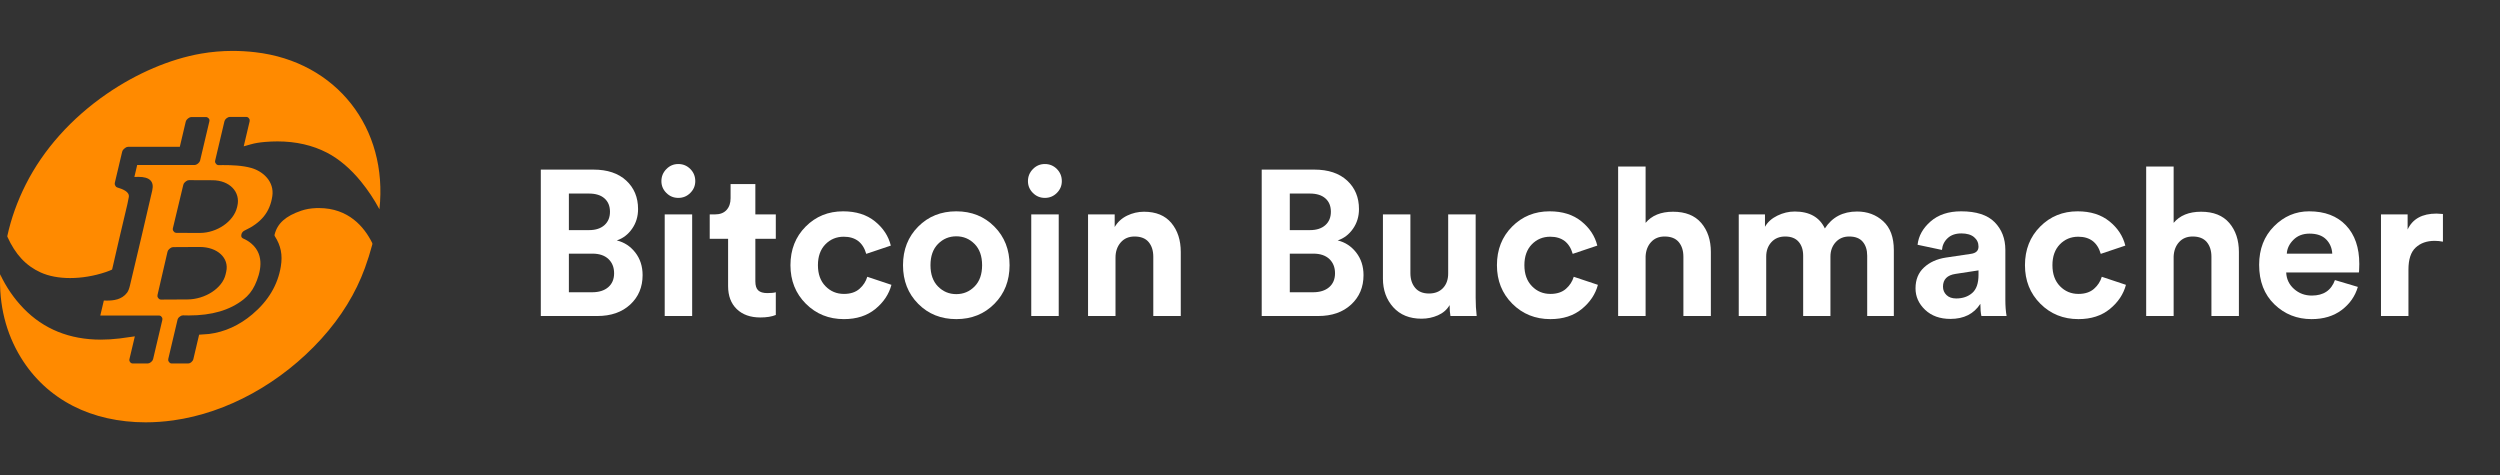 <?xml version="1.0" encoding="UTF-8"?>
<svg xmlns="http://www.w3.org/2000/svg" width="221" height="42" viewBox="0 0 221 42" fill="none">
  <rect x="0" y="0" width="221" height="42" fill="#333333" stroke="none"/>
  <path d="M12.871 37.334C10.515 37.333 8.297 36.833 6.456 35.886C4.527 34.894 2.973 33.449 1.837 31.592C0.521 29.438 -0.092 26.971 0.011 24.244C0.54 25.374 1.235 26.386 2.085 27.265C3.859 29.095 6.157 30.024 8.916 30.024C9.444 30.024 9.998 29.989 10.561 29.922C11.02 29.867 11.474 29.804 11.92 29.733L11.442 31.747C11.421 31.836 11.437 31.921 11.485 31.984L11.521 32.032C11.569 32.095 11.646 32.131 11.736 32.131H13.055C13.144 32.131 13.237 32.096 13.315 32.033L13.378 31.982C13.456 31.919 13.512 31.833 13.534 31.744L14.351 28.284C14.372 28.194 14.357 28.109 14.309 28.046L14.267 27.991C14.219 27.928 14.142 27.893 14.053 27.893H8.866L9.179 26.567C9.267 26.57 9.358 26.572 9.451 26.572C10.037 26.572 10.769 26.492 11.234 25.873C11.338 25.732 11.418 25.53 11.493 25.215C12.242 22.071 12.897 19.278 13.458 16.837C13.642 16.039 13.231 15.634 12.238 15.634C12.117 15.634 11.994 15.639 11.878 15.644L12.127 14.588H17.194C17.283 14.588 17.376 14.553 17.453 14.491L17.534 14.427C17.613 14.363 17.669 14.277 17.69 14.188L18.509 10.722C18.53 10.632 18.514 10.546 18.465 10.483C18.417 10.421 18.309 10.347 18.221 10.347H16.921C16.833 10.347 16.74 10.381 16.663 10.443L16.578 10.51C16.499 10.573 16.442 10.659 16.421 10.75L15.895 12.977H11.33C11.241 12.977 11.148 13.012 11.07 13.074L10.958 13.165C10.879 13.227 10.823 13.313 10.802 13.403L10.149 16.163C10.132 16.238 10.139 16.31 10.171 16.369L10.216 16.452C10.246 16.51 10.299 16.552 10.365 16.571C10.843 16.711 11.469 16.952 11.386 17.421C11.34 17.676 11.3 17.882 11.263 18.039C10.739 20.242 10.295 22.142 9.931 23.741C9.922 23.782 9.913 23.81 9.907 23.828L9.898 23.834C9.791 23.886 9.593 23.969 9.363 24.047C8.33 24.396 7.235 24.58 6.195 24.58C5.211 24.58 4.313 24.41 3.598 24.087C2.296 23.498 1.359 22.494 0.652 20.927L0.647 20.862C0.98 19.326 1.528 17.796 2.275 16.313C3.832 13.221 6.314 10.445 9.453 8.286C12.088 6.475 15.04 5.216 17.764 4.742C18.686 4.581 19.631 4.5 20.575 4.5C21.233 4.5 21.905 4.54 22.574 4.618C29.762 5.454 34.322 11.33 33.542 18.5C33.082 17.637 32.536 16.816 31.912 16.049C30.988 14.913 29.978 14.056 28.909 13.5C27.63 12.836 26.154 12.5 24.524 12.5C24.166 12.5 23.794 12.516 23.418 12.548C22.914 12.592 22.511 12.659 22.187 12.755C21.967 12.821 21.753 12.881 21.545 12.936L22.067 10.727C22.088 10.637 22.073 10.552 22.025 10.489L21.983 10.435C21.935 10.372 21.858 10.336 21.769 10.336H20.316C20.226 10.336 20.133 10.372 20.055 10.435L19.995 10.483C19.918 10.546 19.862 10.631 19.841 10.72L19.02 14.196C18.998 14.286 19.015 14.373 19.064 14.436L19.115 14.501C19.163 14.562 19.24 14.597 19.328 14.597C19.329 14.597 19.746 14.594 19.746 14.594C20.48 14.594 21.426 14.623 22.225 14.851C23.248 15.144 24.264 16.047 24.073 17.338C23.863 18.752 23.102 19.693 21.604 20.388C21.515 20.429 21.439 20.499 21.392 20.584C21.323 20.709 21.297 20.902 21.373 20.991C21.397 21.019 21.444 21.059 21.479 21.075C21.761 21.194 22.022 21.357 22.254 21.56C23.418 22.582 23.048 24.106 22.531 25.204C22.292 25.714 21.958 26.132 21.511 26.483C20.302 27.426 18.726 27.886 16.694 27.886C16.523 27.886 16.354 27.882 16.187 27.877H16.176C16.091 27.877 16.002 27.909 15.926 27.966L15.861 28.016C15.777 28.079 15.717 28.169 15.694 28.263L14.876 31.727C14.855 31.817 14.87 31.902 14.918 31.965L14.97 32.033C15.018 32.096 15.095 32.132 15.185 32.132H16.634C16.723 32.132 16.817 32.096 16.895 32.033C16.973 31.97 17.067 31.854 17.088 31.765L17.602 29.586C18.036 29.563 18.323 29.543 18.476 29.524C19.856 29.35 21.145 28.766 22.305 27.788C23.714 26.602 24.562 25.177 24.826 23.552C24.992 22.524 24.832 21.721 24.288 20.868C24.267 20.836 24.262 20.794 24.272 20.75C24.512 19.754 25.241 19.098 26.636 18.623C27.027 18.49 27.468 18.414 27.947 18.396C28.026 18.393 28.103 18.392 28.181 18.392C30.818 18.392 32.204 20.069 32.903 21.476C32.921 21.515 32.925 21.562 32.912 21.61C32.725 22.314 32.506 23.011 32.262 23.681C31.45 25.916 30.155 28.022 28.415 29.941C24.854 33.864 20.081 36.496 15.322 37.16C14.5 37.275 13.676 37.334 12.871 37.334ZM15.308 21.845C15.219 21.846 15.126 21.881 15.048 21.944L14.962 22.014C14.884 22.077 14.829 22.163 14.808 22.253L13.923 26.079C13.903 26.169 13.919 26.255 13.968 26.317L14.023 26.387C14.071 26.448 14.147 26.483 14.235 26.483C14.236 26.483 16.564 26.471 16.564 26.471C18.146 26.463 19.661 25.472 19.942 24.261L19.998 24.014C20.275 22.811 19.225 21.832 17.655 21.832C17.655 21.832 15.308 21.845 15.308 21.845ZM16.708 15.925C16.619 15.925 16.525 15.961 16.448 16.024L16.36 16.095C16.282 16.157 16.227 16.242 16.206 16.331L15.284 20.176C15.262 20.266 15.277 20.352 15.325 20.415L15.38 20.486C15.428 20.549 15.504 20.584 15.593 20.585L17.664 20.592C19.184 20.592 20.655 19.576 20.954 18.329L20.982 18.213C21.28 16.962 20.293 15.938 18.78 15.933C18.78 15.933 16.709 15.925 16.708 15.925Z" fill="#FF8A00"></path>
  <path d="M47.807 14.993H52.462C53.691 14.993 54.655 15.315 55.356 15.96C56.055 16.606 56.405 17.445 56.405 18.479C56.405 19.137 56.229 19.718 55.875 20.223C55.523 20.728 55.072 21.072 54.525 21.254C55.182 21.413 55.726 21.769 56.159 22.322C56.591 22.876 56.806 23.543 56.806 24.321C56.806 25.38 56.441 26.247 55.711 26.923C54.981 27.598 54.014 27.935 52.809 27.935H47.807V14.993ZM50.289 20.342H52.078C52.65 20.342 53.101 20.196 53.43 19.904C53.758 19.612 53.922 19.216 53.922 18.717C53.922 18.218 53.761 17.825 53.438 17.539C53.116 17.253 52.656 17.11 52.06 17.11H50.289V20.342ZM50.289 25.836H52.334C52.942 25.836 53.42 25.688 53.767 25.389C54.114 25.091 54.287 24.68 54.287 24.157C54.287 23.634 54.12 23.214 53.785 22.897C53.45 22.581 52.979 22.422 52.371 22.422H50.289V25.836Z" fill="white"></path>
  <path d="M58.468 16.015C58.468 15.601 58.614 15.245 58.906 14.947C59.198 14.649 59.55 14.5 59.964 14.5C60.378 14.5 60.731 14.646 61.023 14.938C61.315 15.23 61.462 15.589 61.462 16.015C61.462 16.417 61.315 16.764 61.023 17.056C60.731 17.348 60.378 17.494 59.964 17.494C59.55 17.494 59.198 17.348 58.906 17.056C58.614 16.764 58.468 16.417 58.468 16.015ZM61.187 27.935H58.76V18.954H61.187V27.935Z" fill="white"></path>
  <path d="M66.773 16.27V18.954H68.581V21.108H66.773V24.869C66.773 25.246 66.858 25.514 67.029 25.672C67.199 25.831 67.467 25.909 67.832 25.909C68.161 25.909 68.41 25.885 68.581 25.836V27.844C68.228 27.99 67.771 28.064 67.212 28.064C66.335 28.064 65.641 27.817 65.13 27.324C64.619 26.832 64.364 26.153 64.364 25.289V21.108H62.739V18.954H63.196C63.646 18.954 63.989 18.824 64.227 18.562C64.465 18.3 64.583 17.957 64.583 17.53V16.27H66.773Z" fill="white"></path>
  <path d="M74.586 20.926C73.941 20.926 73.4 21.151 72.962 21.601C72.524 22.052 72.305 22.667 72.305 23.445C72.305 24.224 72.526 24.841 72.971 25.298C73.415 25.755 73.96 25.982 74.605 25.982C75.177 25.982 75.633 25.834 75.974 25.536C76.314 25.237 76.546 24.882 76.668 24.467L78.803 25.179C78.584 26.007 78.11 26.719 77.38 27.316C76.65 27.911 75.724 28.21 74.605 28.21C73.266 28.21 72.143 27.757 71.237 26.85C70.33 25.943 69.876 24.809 69.876 23.445C69.876 22.07 70.324 20.932 71.218 20.032C72.113 19.131 73.217 18.681 74.531 18.681C75.675 18.681 76.613 18.976 77.343 19.566C78.073 20.156 78.542 20.871 78.749 21.711L76.577 22.441C76.285 21.431 75.621 20.926 74.586 20.926Z" fill="white"></path>
  <path d="M81.168 20.032C82.062 19.131 83.185 18.681 84.536 18.681C85.887 18.681 87.01 19.131 87.904 20.032C88.798 20.932 89.246 22.07 89.246 23.445C89.246 24.82 88.798 25.958 87.904 26.858C87.01 27.76 85.887 28.21 84.536 28.21C83.185 28.21 82.062 27.76 81.168 26.858C80.273 25.958 79.826 24.82 79.826 23.445C79.826 22.07 80.273 20.932 81.168 20.032ZM82.92 25.325C83.364 25.776 83.903 26.001 84.536 26.001C85.168 26.001 85.707 25.776 86.151 25.325C86.596 24.875 86.818 24.248 86.818 23.445C86.818 22.642 86.596 22.015 86.151 21.565C85.707 21.115 85.168 20.89 84.536 20.89C83.903 20.89 83.364 21.115 82.92 21.565C82.475 22.015 82.254 22.642 82.254 23.445C82.254 24.248 82.475 24.875 82.92 25.325Z" fill="white"></path>
  <path d="M90.871 16.015C90.871 15.601 91.017 15.245 91.309 14.947C91.601 14.649 91.954 14.5 92.368 14.5C92.781 14.5 93.135 14.646 93.427 14.938C93.719 15.23 93.865 15.589 93.865 16.015C93.865 16.417 93.719 16.764 93.427 17.056C93.135 17.348 92.781 17.494 92.368 17.494C91.954 17.494 91.601 17.348 91.309 17.056C91.017 16.764 90.871 16.417 90.871 16.015ZM93.591 27.935H91.163V18.954H93.591V27.935Z" fill="white"></path>
  <path d="M98.611 22.769V27.935H96.183V18.954H98.538V20.068C98.794 19.63 99.159 19.295 99.633 19.063C100.108 18.833 100.606 18.717 101.13 18.717C102.189 18.717 102.995 19.049 103.549 19.712C104.103 20.375 104.38 21.23 104.38 22.276V27.935H101.951V22.696C101.951 22.161 101.815 21.729 101.541 21.4C101.267 21.072 100.85 20.907 100.29 20.907C99.779 20.907 99.371 21.084 99.067 21.437C98.763 21.79 98.611 22.234 98.611 22.769Z" fill="white"></path>
  <path d="M111.535 14.993H116.19C117.42 14.993 118.384 15.315 119.084 15.96C119.784 16.606 120.134 17.445 120.134 18.479C120.134 19.137 119.957 19.718 119.604 20.223C119.251 20.728 118.801 21.072 118.253 21.254C118.911 21.413 119.455 21.769 119.887 22.322C120.319 22.876 120.535 23.543 120.535 24.321C120.535 25.38 120.171 26.247 119.44 26.923C118.71 27.598 117.742 27.935 116.537 27.935H111.535V14.993ZM114.018 20.342H115.807C116.379 20.342 116.829 20.196 117.158 19.904C117.486 19.612 117.65 19.216 117.65 18.717C117.65 18.218 117.49 17.825 117.167 17.539C116.844 17.253 116.385 17.11 115.789 17.11H114.018V20.342ZM114.018 25.836H116.063C116.671 25.836 117.149 25.688 117.496 25.389C117.843 25.091 118.016 24.68 118.016 24.157C118.016 23.634 117.848 23.214 117.514 22.897C117.179 22.581 116.708 22.422 116.099 22.422H114.018V25.836Z" fill="white"></path>
  <path d="M128.22 27.936C128.172 27.692 128.147 27.369 128.147 26.968C127.916 27.369 127.572 27.671 127.116 27.872C126.659 28.073 126.176 28.173 125.665 28.173C124.606 28.173 123.772 27.835 123.163 27.16C122.555 26.485 122.251 25.642 122.251 24.632V18.954H124.679V24.139C124.679 24.674 124.818 25.109 125.099 25.444C125.378 25.779 125.786 25.946 126.322 25.946C126.845 25.946 127.258 25.785 127.563 25.462C127.867 25.14 128.019 24.711 128.019 24.175V18.954H130.448V26.311C130.448 26.884 130.478 27.424 130.539 27.936H128.22Z" fill="white"></path>
  <path d="M137.038 20.926C136.393 20.926 135.851 21.151 135.413 21.601C134.975 22.052 134.756 22.667 134.756 23.445C134.756 24.224 134.978 24.841 135.423 25.298C135.866 25.755 136.411 25.982 137.057 25.982C137.628 25.982 138.084 25.834 138.426 25.536C138.766 25.237 138.997 24.882 139.119 24.467L141.255 25.179C141.036 26.007 140.561 26.719 139.831 27.316C139.101 27.911 138.176 28.21 137.057 28.21C135.717 28.21 134.594 27.757 133.688 26.85C132.782 25.943 132.329 24.809 132.329 23.445C132.329 22.07 132.775 20.932 133.67 20.032C134.565 19.131 135.669 18.681 136.984 18.681C138.128 18.681 139.064 18.976 139.794 19.566C140.525 20.156 140.993 20.871 141.201 21.711L139.028 22.441C138.736 21.431 138.073 20.926 137.038 20.926Z" fill="white"></path>
  <path d="M145.471 22.66V27.935H143.043V14.719H145.471V19.702C146.019 19.045 146.829 18.717 147.899 18.717C148.995 18.717 149.825 19.048 150.391 19.711C150.957 20.375 151.24 21.23 151.24 22.276V27.935H148.812V22.696C148.812 22.16 148.675 21.729 148.401 21.4C148.127 21.072 147.71 20.907 147.15 20.907C146.652 20.907 146.253 21.072 145.955 21.4C145.656 21.729 145.495 22.148 145.471 22.66Z" fill="white"></path>
  <path d="M156.133 27.935H153.705V18.954H156.024V20.049C156.254 19.636 156.619 19.307 157.119 19.063C157.617 18.82 158.128 18.698 158.652 18.698C159.955 18.698 160.843 19.198 161.318 20.195C161.962 19.198 162.911 18.698 164.165 18.698C165.078 18.698 165.848 18.984 166.474 19.556C167.102 20.129 167.415 20.98 167.415 22.112V27.935H165.06V22.605C165.06 22.094 164.929 21.683 164.667 21.373C164.406 21.063 164.007 20.907 163.471 20.907C162.973 20.907 162.571 21.078 162.267 21.418C161.962 21.759 161.811 22.179 161.811 22.678V27.935H159.4V22.605C159.4 22.094 159.267 21.683 158.999 21.373C158.731 21.063 158.336 20.907 157.812 20.907C157.301 20.907 156.893 21.075 156.59 21.409C156.285 21.744 156.133 22.167 156.133 22.678V27.935Z" fill="white"></path>
  <path d="M169.332 25.49C169.332 24.723 169.581 24.108 170.081 23.646C170.579 23.183 171.224 22.891 172.015 22.77L174.224 22.441C174.674 22.38 174.9 22.167 174.9 21.802C174.9 21.462 174.769 21.182 174.507 20.963C174.246 20.744 173.871 20.634 173.384 20.634C172.873 20.634 172.469 20.774 172.171 21.054C171.872 21.334 171.705 21.681 171.669 22.094L169.514 21.638C169.599 20.859 169.982 20.172 170.665 19.575C171.346 18.979 172.247 18.681 173.366 18.681C174.705 18.681 175.69 19 176.324 19.639C176.956 20.278 177.273 21.096 177.273 22.094V26.512C177.273 27.048 177.309 27.522 177.382 27.936H175.156C175.094 27.668 175.064 27.309 175.064 26.858C174.492 27.747 173.61 28.192 172.417 28.192C171.492 28.192 170.746 27.924 170.181 27.389C169.615 26.853 169.332 26.22 169.332 25.49ZM172.928 26.384C173.5 26.384 173.972 26.223 174.343 25.901C174.714 25.578 174.9 25.046 174.9 24.303V23.902L172.873 24.212C172.131 24.321 171.76 24.699 171.76 25.344C171.76 25.636 171.863 25.882 172.07 26.083C172.277 26.284 172.563 26.384 172.928 26.384Z" fill="white"></path>
  <path d="M183.716 20.926C183.072 20.926 182.53 21.151 182.092 21.601C181.654 22.052 181.435 22.667 181.435 23.445C181.435 24.224 181.657 24.841 182.101 25.298C182.545 25.755 183.09 25.982 183.735 25.982C184.307 25.982 184.763 25.834 185.105 25.536C185.445 25.237 185.676 24.882 185.798 24.467L187.934 25.179C187.715 26.007 187.24 26.719 186.51 27.316C185.78 27.911 184.855 28.21 183.735 28.21C182.396 28.21 181.273 27.757 180.367 26.85C179.46 25.943 179.007 24.809 179.007 23.445C179.007 22.07 179.454 20.932 180.349 20.032C181.243 19.131 182.348 18.681 183.662 18.681C184.806 18.681 185.743 18.976 186.473 19.566C187.204 20.156 187.672 20.871 187.879 21.711L185.707 22.441C185.415 21.431 184.751 20.926 183.716 20.926Z" fill="white"></path>
  <path d="M192.15 22.66V27.935H189.722V14.719H192.15V19.702C192.698 19.045 193.507 18.717 194.578 18.717C195.673 18.717 196.504 19.048 197.07 19.711C197.635 20.375 197.919 21.23 197.919 22.276V27.935H195.49V22.696C195.49 22.16 195.354 21.729 195.08 21.4C194.806 21.072 194.389 20.907 193.829 20.907C193.331 20.907 192.932 21.072 192.633 21.4C192.335 21.729 192.174 22.148 192.15 22.66Z" fill="white"></path>
  <path d="M206.408 24.759L208.434 25.362C208.191 26.19 207.713 26.871 207.002 27.407C206.289 27.942 205.404 28.21 204.345 28.21C203.055 28.21 201.959 27.775 201.059 26.905C200.158 26.034 199.708 24.869 199.708 23.409C199.708 22.021 200.147 20.887 201.023 20.004C201.899 19.122 202.933 18.681 204.126 18.681C205.514 18.681 206.6 19.094 207.385 19.922C208.17 20.75 208.562 21.887 208.562 23.336C208.562 23.433 208.559 23.543 208.553 23.664C208.547 23.786 208.543 23.883 208.543 23.956L208.525 24.084H202.1C202.124 24.668 202.355 25.155 202.793 25.544C203.231 25.934 203.754 26.128 204.363 26.128C205.398 26.128 206.079 25.672 206.408 24.759ZM202.154 22.423H206.171C206.146 21.924 205.967 21.504 205.632 21.163C205.297 20.823 204.807 20.652 204.163 20.652C203.578 20.652 203.103 20.835 202.738 21.2C202.373 21.565 202.178 21.973 202.154 22.423Z" fill="white"></path>
  <path d="M215.955 18.917V21.364C215.712 21.315 215.468 21.291 215.225 21.291C214.532 21.291 213.972 21.489 213.546 21.884C213.119 22.279 212.907 22.928 212.907 23.828V27.935H210.479V18.954H212.834V20.287C213.272 19.35 214.124 18.881 215.39 18.881C215.523 18.881 215.712 18.893 215.955 18.917Z" fill="white"></path>
</svg>
